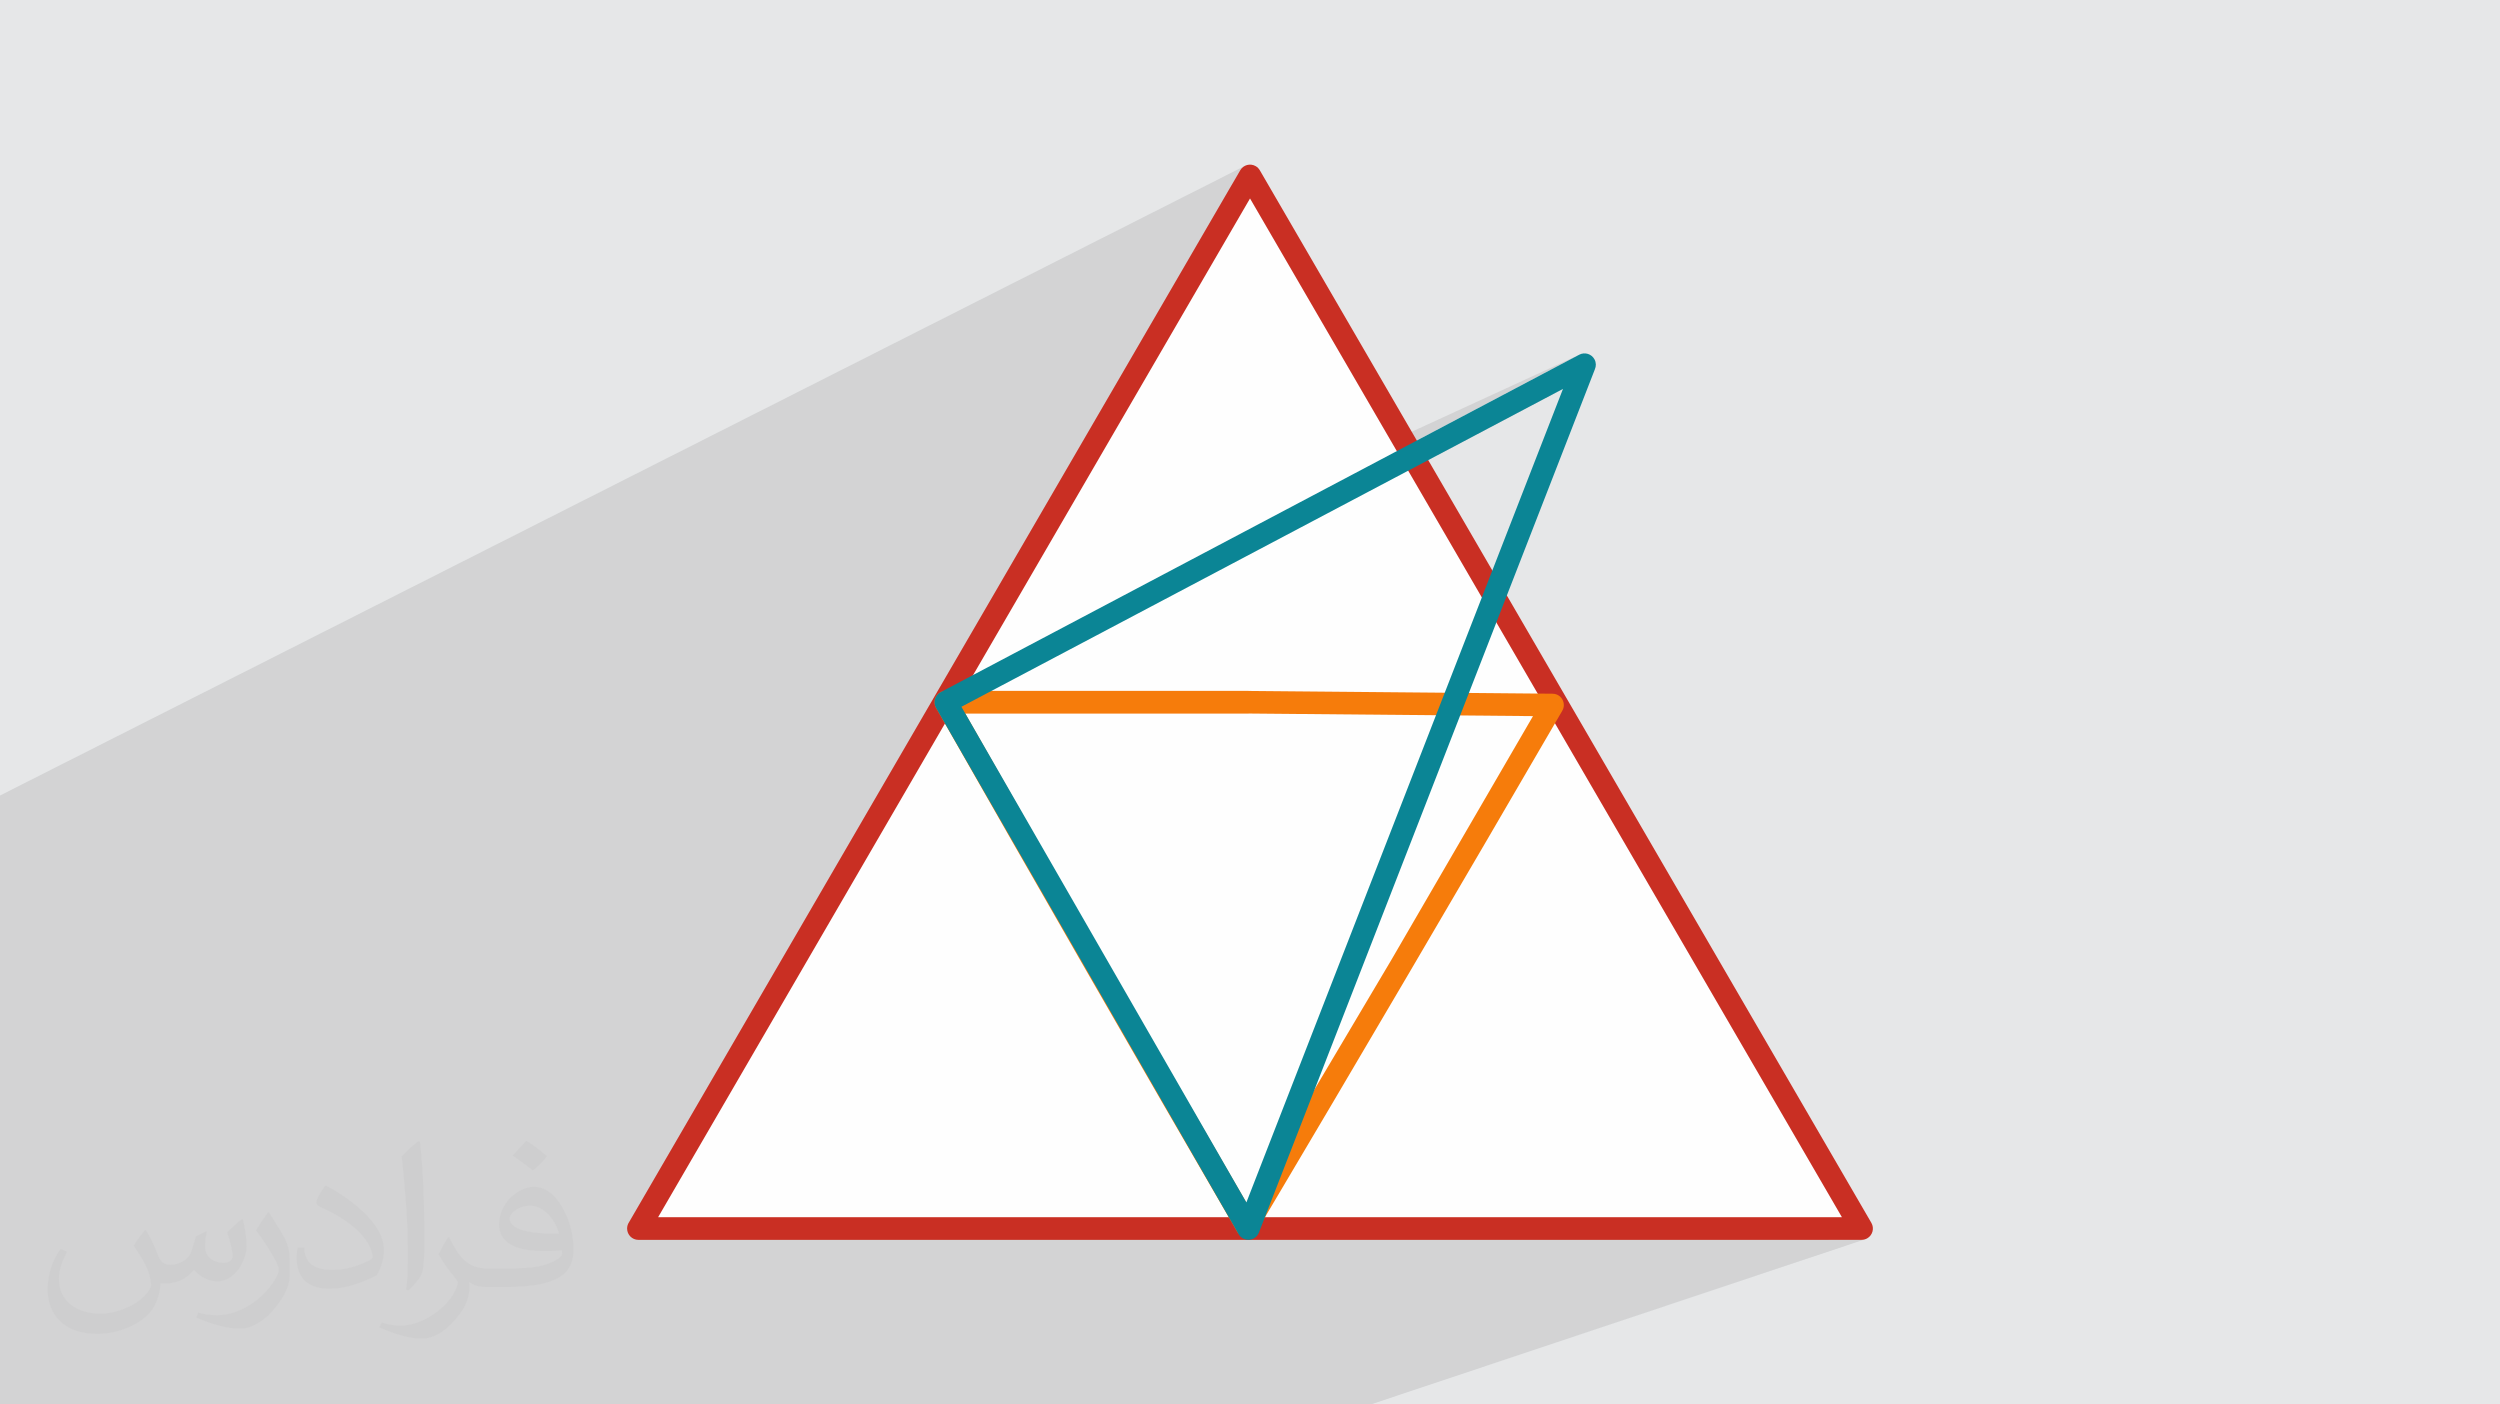 <?xml version="1.0" encoding="UTF-8"?>
<!DOCTYPE svg PUBLIC "-//W3C//DTD SVG 1.0//EN" "http://www.w3.org/TR/2001/REC-SVG-20010904/DTD/svg10.dtd">
<!-- Creator: CorelDRAW -->
<svg xmlns="http://www.w3.org/2000/svg" xml:space="preserve" width="94.192mm" height="52.917mm" version="1.0" style="shape-rendering:geometricPrecision; text-rendering:geometricPrecision; image-rendering:optimizeQuality; fill-rule:evenodd; clip-rule:evenodd"
viewBox="0 0 9404.92 5283.66"
 xmlns:xlink="http://www.w3.org/1999/xlink"
 xmlns:xodm="http://www.corel.com/coreldraw/odm/2003">
 <defs>
  <style type="text/css">
   <![CDATA[
    .fil3 {fill:#FEFEFE}
    .fil4 {fill:#C92F23;fill-rule:nonzero}
    .fil6 {fill:#0B8595;fill-rule:nonzero}
    .fil5 {fill:#F67C0B;fill-rule:nonzero}
    .fil2 {fill:#373435;fill-opacity:0.031}
    .fil1 {fill:#2B2A29;fill-opacity:0.102}
    .fil0 {fill:#E6E7E8}
   ]]>
  </style>
 </defs>
 <g id="Layer_x0020_1">
  <polygon class="fil0" points="-0,0 9404.92,0 9404.92,5283.66 -0,5283.66 "/>
  <polygon class="fil1" points="-0,5050.74 -0,5049.89 -0,4644.59 -0,4642.9 -0,4315.58 -0,4287.82 -0,4253.95 -0,4213.1 -0,4212.99 -0,4209.73 -0,4209.62 -0,4209.53 -0,4209.5 -0,4148.85 -0,4071.83 -0,3102.93 -0,3032.42 -0,2999.16 -0,2992.71 4683.91,623.6 4676.89,627.89 4670.74,633.55 4665.69,640.54 4632.9,696.97 4702.52,661.88 5272.02,1642.06 5941.11,1334.38 5292.42,1677.16 5317.21,1719.83 5879.93,1462.99 5335.21,1750.82 5834.19,2609.63 5840.92,2609.69 5849.47,2610.62 5857.43,2613.16 5864.62,2617.14 5870.87,2622.37 5876,2628.7 5879.87,2635.95 5882.28,2643.95 5883.08,2652.51 5882.96,2655.36 5882.66,2658.15 5882.19,2660.88 5881.55,2663.55 5880.73,2666.15 5879.76,2668.68 5878.63,2671.13 5877.36,2673.48 5877.41,2673.51 5874.36,2678.77 7003.22,4621.69 6876.1,4664.35 7002.92,4664.35 7003.22,4664.25 7005.94,4664.17 7008.66,4663.91 7011.38,4663.47 7014.08,4662.85 7016.76,4662.04 5156.04,5283.66 5149.81,5283.66 5149.53,5283.66 5030.45,5283.66 4843.15,5283.66 2989.97,5283.66 2961.43,5283.66 2957.23,5283.66 2930.99,5283.66 2888.49,5283.66 2627.03,5283.66 2616.14,5283.66 829.17,5283.66 696.35,5283.66 688.01,5283.66 638.45,5283.66 128.47,5283.66 46.41,5283.66 -0,5283.66 -0,5149.1 -0,5062.55 "/>
  <path class="fil2" d="M548.54 4627.69c17.95,27.21 29.6,53.36 40.96,82.43 8.45,16.91 12.93,48.09 52.57,48.09 11.61,0 28.28,-3.42 43.06,-11.61 16.63,-8.73 29.32,-21.94 35.94,-42l15.85 -53.36 38.57 -19.02 2.64 2.64c-5.27,20.09 -6.59,39.36 -6.59,54.43 0,44.63 38.57,61.56 69.22,61.56 17.95,0 34.09,-8.73 34.09,-25.11 0,-21.13 -8.98,-57.06 -20.62,-89.29 17.95,-17.95 35.94,-35.94 56.53,-50.47l3.17 1.6c8.98,38.04 14,75.56 14,100.66 0,24.57 -10.83,51.79 -19.81,69.49 -18.49,34.87 -51.25,62.62 -90.87,62.62 -30.1,0 -63.65,-15.07 -86.66,-43.06l-1.32 0c-21.66,26.96 -55.22,51.25 -108.86,51.25l-16.63 0c-2.64,35.41 -10.29,60.49 -21.94,82.95 -31.95,62.34 -126.81,106.47 -216.1,106.47 -124.17,0 -186.51,-71.59 -186.51,-166.96 0,-58.91 19.27,-113.6 48.88,-152.42l24.29 10.04c-18.49,35.41 -30.91,68.68 -30.91,101.45 0,89.29 72.66,131.83 156.4,131.83 77.68,0 173.83,-49.41 191.28,-106.72 -6.59,-62.62 -30.1,-91.93 -66.04,-148.99 10.83,-19.02 24.83,-38.04 42.28,-58.38l3.17 0 0 0 0 0 -0.02 -0.09zm1432.13 -336.04c26.15,16.39 51.79,35.66 76.87,57.85 -14,19.81 -31.45,37.79 -53.11,53.64 -25.11,-20.34 -50.19,-37.79 -75.84,-56.27 17.42,-19.55 34.62,-38.29 52.04,-55.22l0 0 0 0 0 0 0 0 0 0 0.03 0zm13.47 244.11c-42.28,0 -76.87,27.75 -76.87,48.34 0,44.13 84.53,57.85 185.72,57.31 -12.68,-51.79 -57.06,-105.68 -108.86,-105.68l0.01 0.03zm-94.86 236.19c54.96,0 103.04,-1.6 139.74,-10.83 40.96,-10.29 75.56,-30.91 75.56,-45.17 0,-3.7 0,-8.19 -1.32,-11.89 -22.98,2.11 -49.41,2.11 -72.38,2.11 -74.49,0 -131.55,-16.91 -154.02,-58.66 -5.55,-11.61 -9.51,-24.57 -9.51,-39.36 0,-40.43 17.42,-79.79 48.09,-107 25.61,-22.45 53.89,-36.44 82.67,-36.44 52.04,0 93.51,41.75 122.57,107.54 15.85,35.94 26.68,77.4 26.68,129.72 0,34.87 -9.51,64.19 -31.17,85.85 -40.43,39.11 -114.92,53.89 -229.04,53.89l-51.79 0 0 0 -13.47 0c-28.28,0 -48.62,-5.02 -64.72,-17.42l-2.64 0c0.79,6.59 1.32,12.93 1.32,19.02 0,25.61 -8.45,58.38 -25.61,84.53 -50.72,75.3 -105.68,108.04 -153.24,108.04 -48.09,0 -107,-18.49 -160.11,-42.54l9.51 -18.49c17.17,7.13 40.96,11.89 73.7,11.89 85.85,0 198.66,-82.43 212.66,-163 -3.17,-6.59 -8.98,-15.32 -17.17,-24.57 -25.11,-29.85 -40.96,-54.68 -55.75,-80.83 12.68,-25.11 24.29,-45.17 35.13,-63.4l4.49 -0.53c36.72,74.77 69.99,117.55 144.23,117.55l11.61 0 0 0 53.89 0 0 0 0 0 0 0 0 0 0 0 0.09 0.01zm-371.98 79c6.34,-34.34 6.87,-72.91 6.87,-108.86l0 -53.36c0,-99.6 -12.68,-244.36 -22.98,-338.68 17.95,-19.27 43.06,-42 62.87,-57.31l5.81 1.6c13.47,118.62 16.63,256 16.63,383.06 0,33.3 -1.32,65.79 -4.49,89.55 -1.85,30.1 -19.27,52.83 -56.53,87.7l-8.19 -3.7zm-382.8 -157.19c1.85,46.77 24.83,83.49 105.15,83.49 49.93,0 92.19,-12.93 138.96,-35.13 8.45,-3.7 12.93,-8.73 12.93,-12.93 0,-29.32 -22.45,-68.15 -60.23,-103.55 -36.72,-33.3 -85.34,-62.62 -130.76,-82.18 -15.6,-6.59 -20.62,-13.47 -20.62,-20.09 0,-13.47 17.95,-41.75 32.77,-62.09l5.02 -0.53c52.04,27.21 110.17,67.64 153.24,112.53 39.11,41.47 63.4,83.49 63.4,129.19 0,33.81 -10.29,65.51 -26.96,95.11 -57.06,28.79 -117.83,50.72 -178.06,50.72 -73.17,0 -123.1,-34.34 -123.1,-114.92 0,-8.73 0,-22.19 3.17,-39.64l25.11 0 0 0 0 0 0 0 0 0 0 0 -0.02 0zm-132.37 -132.9l45.45 73.45c16.63,27.21 32.23,56.81 32.23,103.55l0 59.7c0,48.34 -30.91,100.13 -80.83,151.38 -39.11,34.62 -73.7,49.41 -105.68,49.41 -47.55,0 -101.98,-14.79 -164.85,-41.75l7.13 -18.49c19.81,5.27 42.79,9.77 71.06,9.77 90.36,-0.53 182.8,-66.57 225.08,-147.15 5.02,-9.26 6.87,-17.95 6.87,-24.04 0,-9.26 -5.02,-19.55 -8.98,-28.79 -22.98,-43.31 -48.62,-82.95 -76.87,-119.68 14.79,-23.25 29.6,-45.7 45.7,-67.9l3.7 0.53 0 0 0 0 0 0 0 0 0 0 -0.02 0.01z"/>
  <g id="_2564429919568">
   <polygon class="fil3" points="4702.52,661.88 5852.87,2641.78 7003.22,4621.69 4702.52,4621.69 2401.81,4621.69 3552.16,2641.78 "/>
   <path class="fil4" d="M4739.49 640.81l2300.55 3959.55c11.77,20.34 4.83,46.38 -15.5,58.16 -6.72,3.89 -14.08,5.74 -21.33,5.73l0 0.1 -4601.4 0c-23.55,0 -42.66,-19.1 -42.66,-42.66 0,-8.88 2.72,-17.12 7.35,-23.95l2299.18 -3957.2c11.78,-20.33 37.82,-27.27 58.16,-15.5 6.76,3.92 12.04,9.43 15.65,15.77zm1076.55 2022.31l-1113.52 -1916.54 -2226.7 3832.45 4453.39 0 -1113.16 -1915.91z"/>
   <path class="fil5" d="M4652.7 4631.37c-380.95,-655.68 -756.72,-1309.45 -1131.65,-1968.59 -11.6,-20.43 -4.43,-46.39 15.99,-57.99 6.64,-3.77 13.87,-5.55 21,-5.55l0 -0.12 1138.26 0c1.41,0 2.81,0.08 4.17,0.21l1140.45 10.36c23.46,0.19 42.35,19.36 42.17,42.83 -0.06,7.64 -2.14,14.8 -5.72,20.97l0.05 0.03c-381.21,656.13 -763.3,1306.82 -1150.51,1959.42 -11.96,20.25 -38.08,26.96 -58.32,15 -6.97,-4.11 -12.33,-9.91 -15.89,-16.56zm-494.75 -1020.97l532.67 916.81 544.19 -917.14 532.26 -916.05 -1067.37 -9.71 -3.4 0.13 -1065.06 0 526.71 925.96z"/>
   <path class="fil6" d="M5999.85 1389.29l-1263.91 3247.73c-8.46,21.9 -33.09,32.78 -54.99,24.31 -10.05,-3.88 -17.79,-11.18 -22.4,-20.07l-1137.35 -1978.32c-11.68,-20.33 -4.66,-46.31 15.67,-57.98l1.37 -0.75 -0.04 -0.09 2402.9 -1269.74c20.8,-10.95 46.54,-2.97 57.49,17.83 6.3,11.97 6.33,25.59 1.25,37.07zm-1310.99 3134.25l1191.07 -3060.56 -2263.09 1195.86 1072.03 1864.7z"/>
  </g>
 </g>
</svg>
